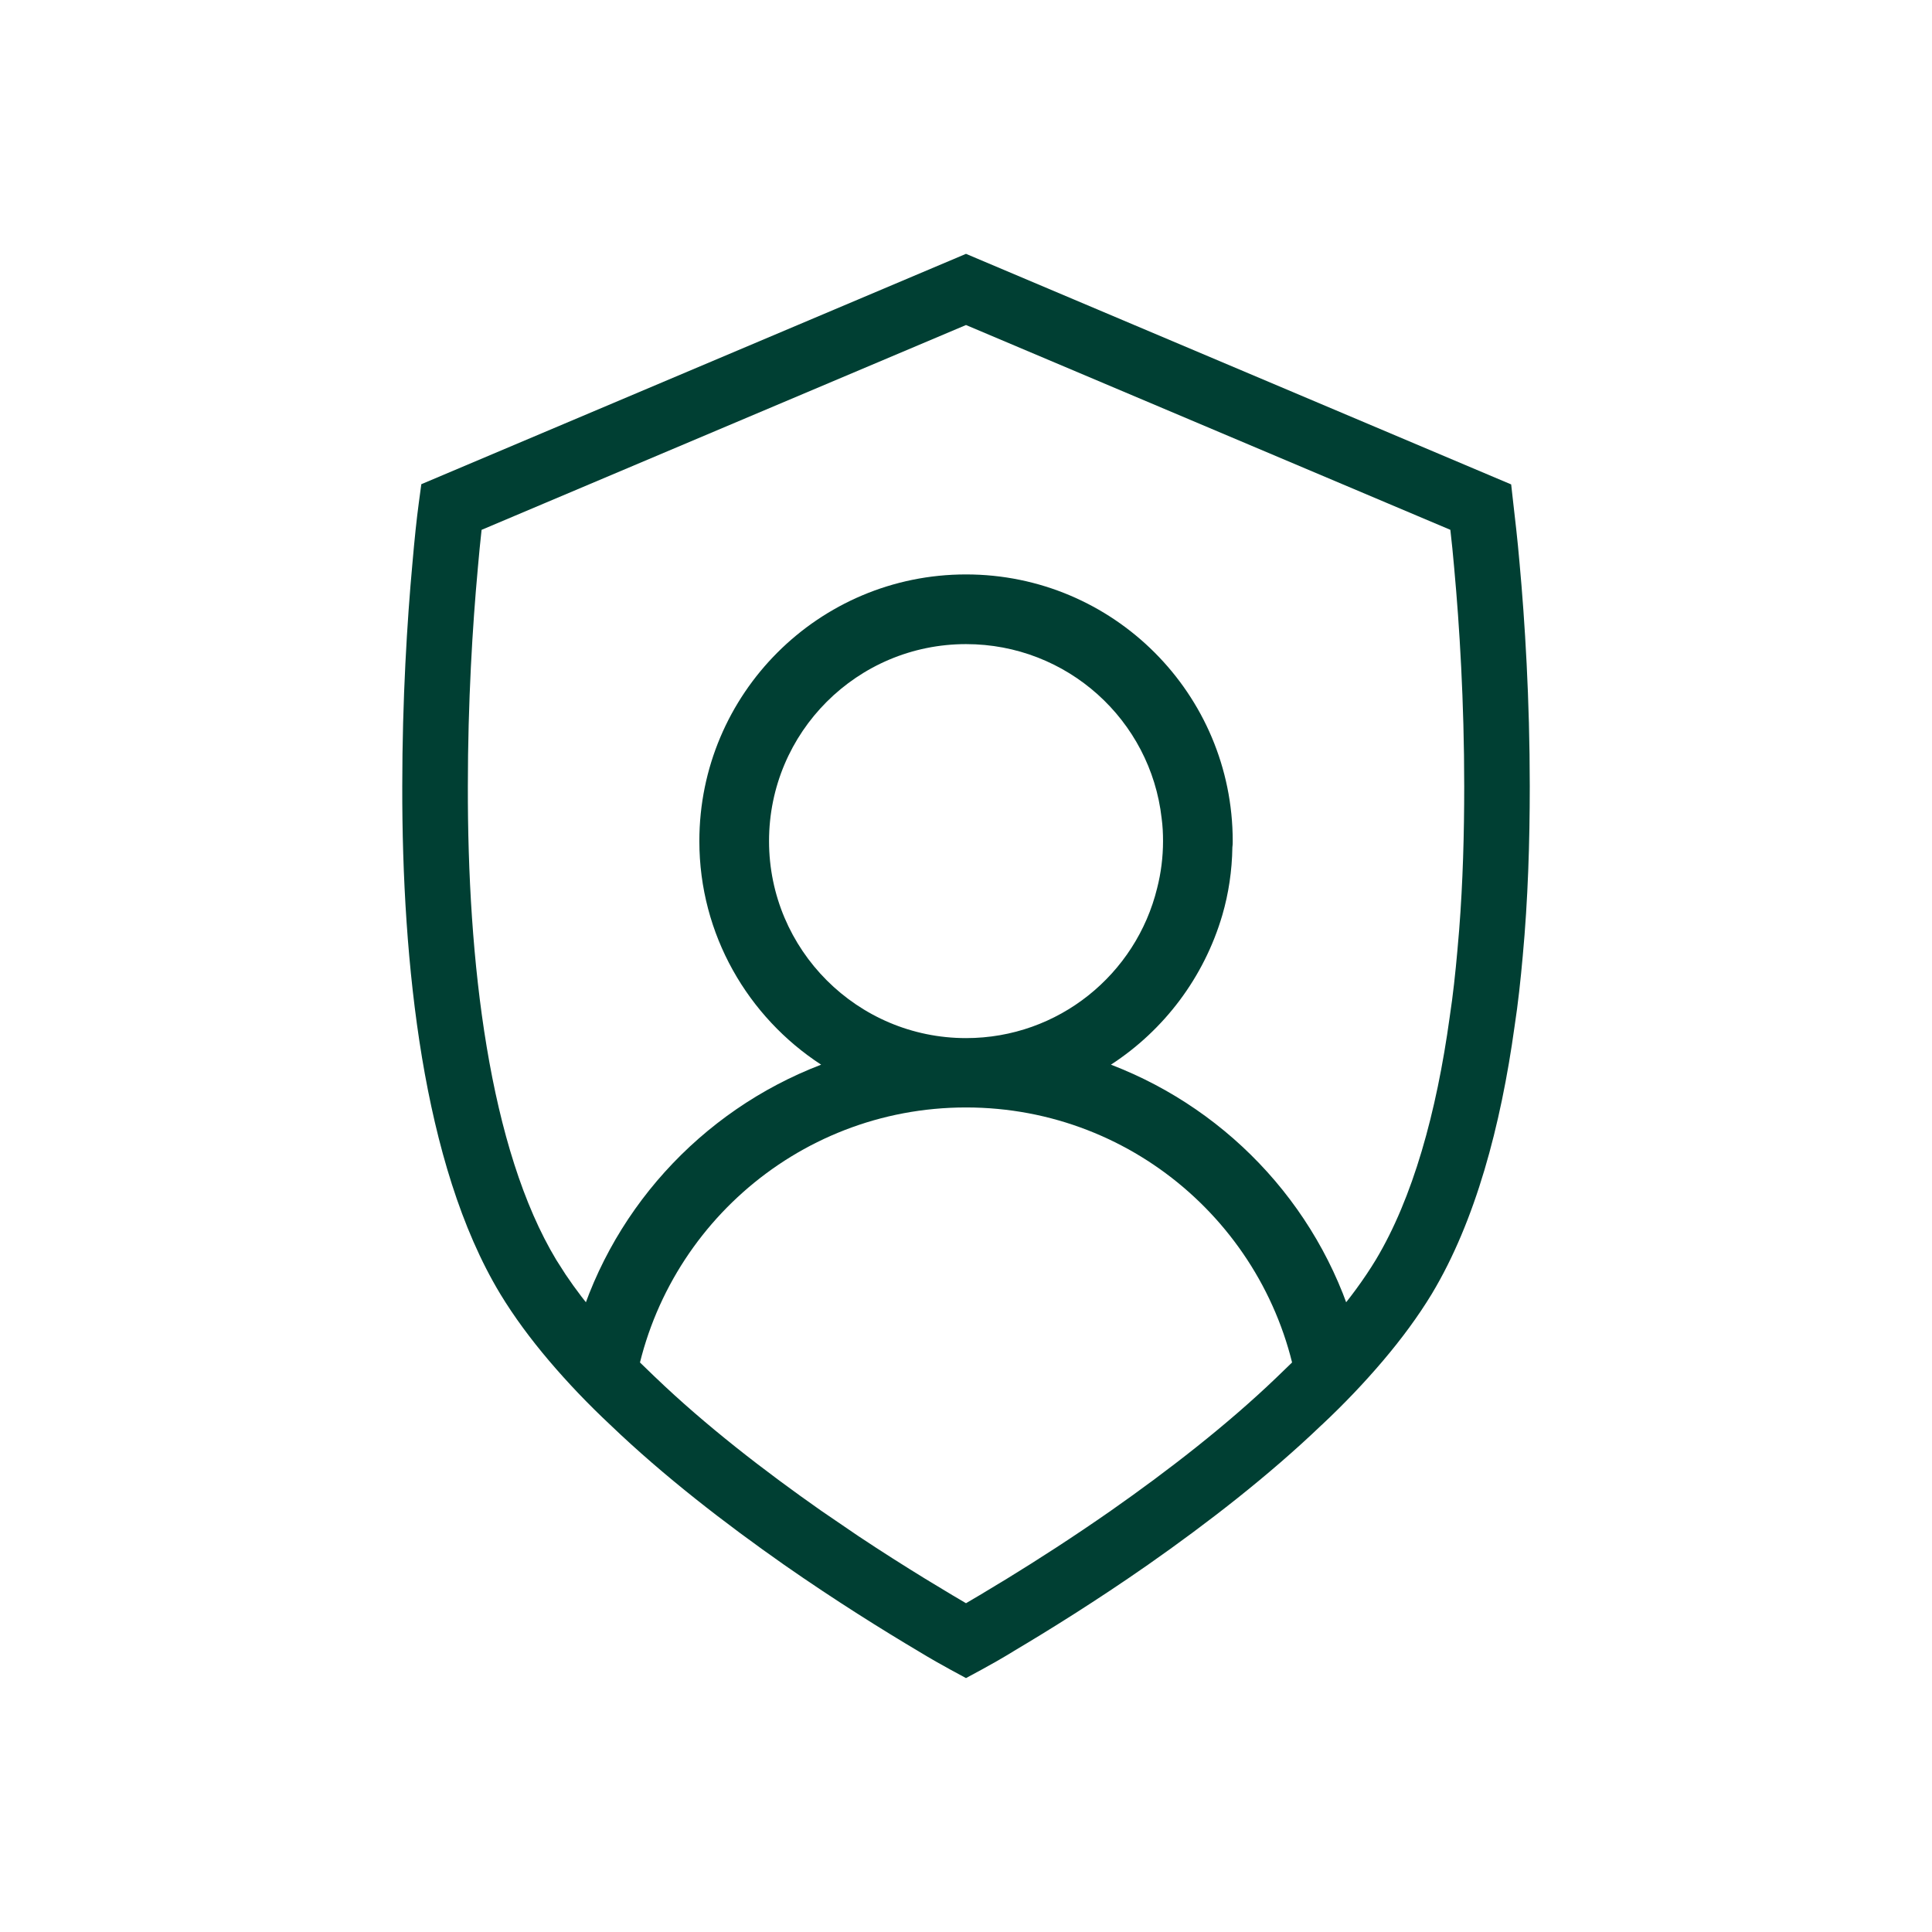 <svg width="56" height="56" viewBox="0 0 56 56" fill="none" xmlns="http://www.w3.org/2000/svg">
<g clip-path="url(#clip0_1036_1347)">
<path fill-rule="evenodd" clip-rule="evenodd" d="M32.201 30.86C33.741 29.86 34.901 28.33 35.431 26.52C35.611 25.9 35.711 25.24 35.721 24.56C35.731 24.5 35.731 24.44 35.731 24.38C35.731 20.11 32.271 16.65 28.001 16.65C23.731 16.65 20.271 20.11 20.271 24.38C20.271 27.09 21.681 29.48 23.801 30.86C20.301 32.2 17.601 35.16 16.641 38.83C17.151 39.43 17.721 40.03 18.341 40.61C18.951 35.81 23.041 32.1 28.001 32.1C32.961 32.1 37.051 35.81 37.661 40.61C38.281 40.03 38.851 39.43 39.361 38.83C38.401 35.16 35.701 32.2 32.201 30.86ZM22.291 24.38C22.291 21.22 24.851 18.67 28.001 18.67C30.931 18.67 33.351 20.87 33.671 23.72C33.701 23.94 33.711 24.16 33.711 24.38C33.711 24.85 33.651 25.31 33.541 25.74C32.931 28.24 30.681 30.09 28.001 30.09C24.851 30.09 22.291 27.53 22.291 24.38Z" fill="#003F33"/>
<path d="M42.441 22.79C42.441 20.344 42.302 18.113 42.154 16.507V16.501C42.118 16.073 42.077 15.692 42.039 15.357L28 9.421L13.959 15.358C13.923 15.686 13.884 16.068 13.847 16.501V16.507C13.699 18.113 13.561 20.344 13.561 22.79V22.792C13.556 25.297 13.704 27.927 14.107 30.344C14.511 32.771 15.162 34.922 16.123 36.517L16.392 36.938C16.675 37.361 17.002 37.788 17.364 38.215C17.729 38.644 18.127 39.074 18.554 39.496L18.989 39.916L18.998 39.924C20.45 41.317 22.157 42.636 23.805 43.791L24.878 44.523C25.574 44.986 26.227 45.398 26.806 45.754L27.615 46.243L27.623 46.247L28 46.47C28.119 46.401 28.246 46.327 28.378 46.247L28.386 46.243L29.195 45.754C30.064 45.221 31.097 44.558 32.196 43.791C33.844 42.636 35.551 41.318 37.003 39.925L37.012 39.916L37.447 39.496C37.874 39.074 38.272 38.644 38.637 38.215C39.12 37.646 39.539 37.076 39.878 36.517C40.952 34.725 41.638 32.252 42.02 29.48L42.021 29.473L42.022 29.465C42.117 28.843 42.185 28.206 42.244 27.545V27.542L42.295 26.95C42.403 25.568 42.441 24.165 42.441 22.79ZM44.341 22.79C44.341 24.398 44.29 26.07 44.137 27.718C44.076 28.395 44.004 29.077 43.9 29.754C43.501 32.634 42.768 35.393 41.505 37.498L41.503 37.502C41.102 38.163 40.62 38.814 40.084 39.445C39.551 40.073 38.956 40.699 38.31 41.304L38.309 41.303C36.763 42.786 34.974 44.165 33.285 45.348L33.284 45.349C31.774 46.403 30.386 47.263 29.362 47.871L29.363 47.872C29.02 48.08 28.706 48.258 28.453 48.395L28 48.64L27.548 48.395C27.295 48.258 26.981 48.08 26.638 47.872C25.615 47.264 24.227 46.403 22.717 45.349L22.716 45.348C21.027 44.164 19.238 42.786 17.692 41.303C17.045 40.698 16.451 40.073 15.917 39.445C15.381 38.814 14.899 38.163 14.498 37.502L14.497 37.5C13.36 35.614 12.656 33.196 12.232 30.655C11.808 28.103 11.655 25.362 11.66 22.788C11.66 20.275 11.802 17.986 11.954 16.333C12.015 15.629 12.077 15.033 12.14 14.571L12.212 14.035L28 7.358L43.802 14.041L43.864 14.593C43.913 15.025 43.985 15.619 44.046 16.333C44.198 17.987 44.341 20.276 44.341 22.79Z" fill="#003F33"/>
</g>
<defs>
<clipPath id="clip0_1036_1347">
<rect width="32.68" height="41.28" fill="white" transform="translate(11.66 7.36)"/>
</clipPath>
</defs>
</svg>
